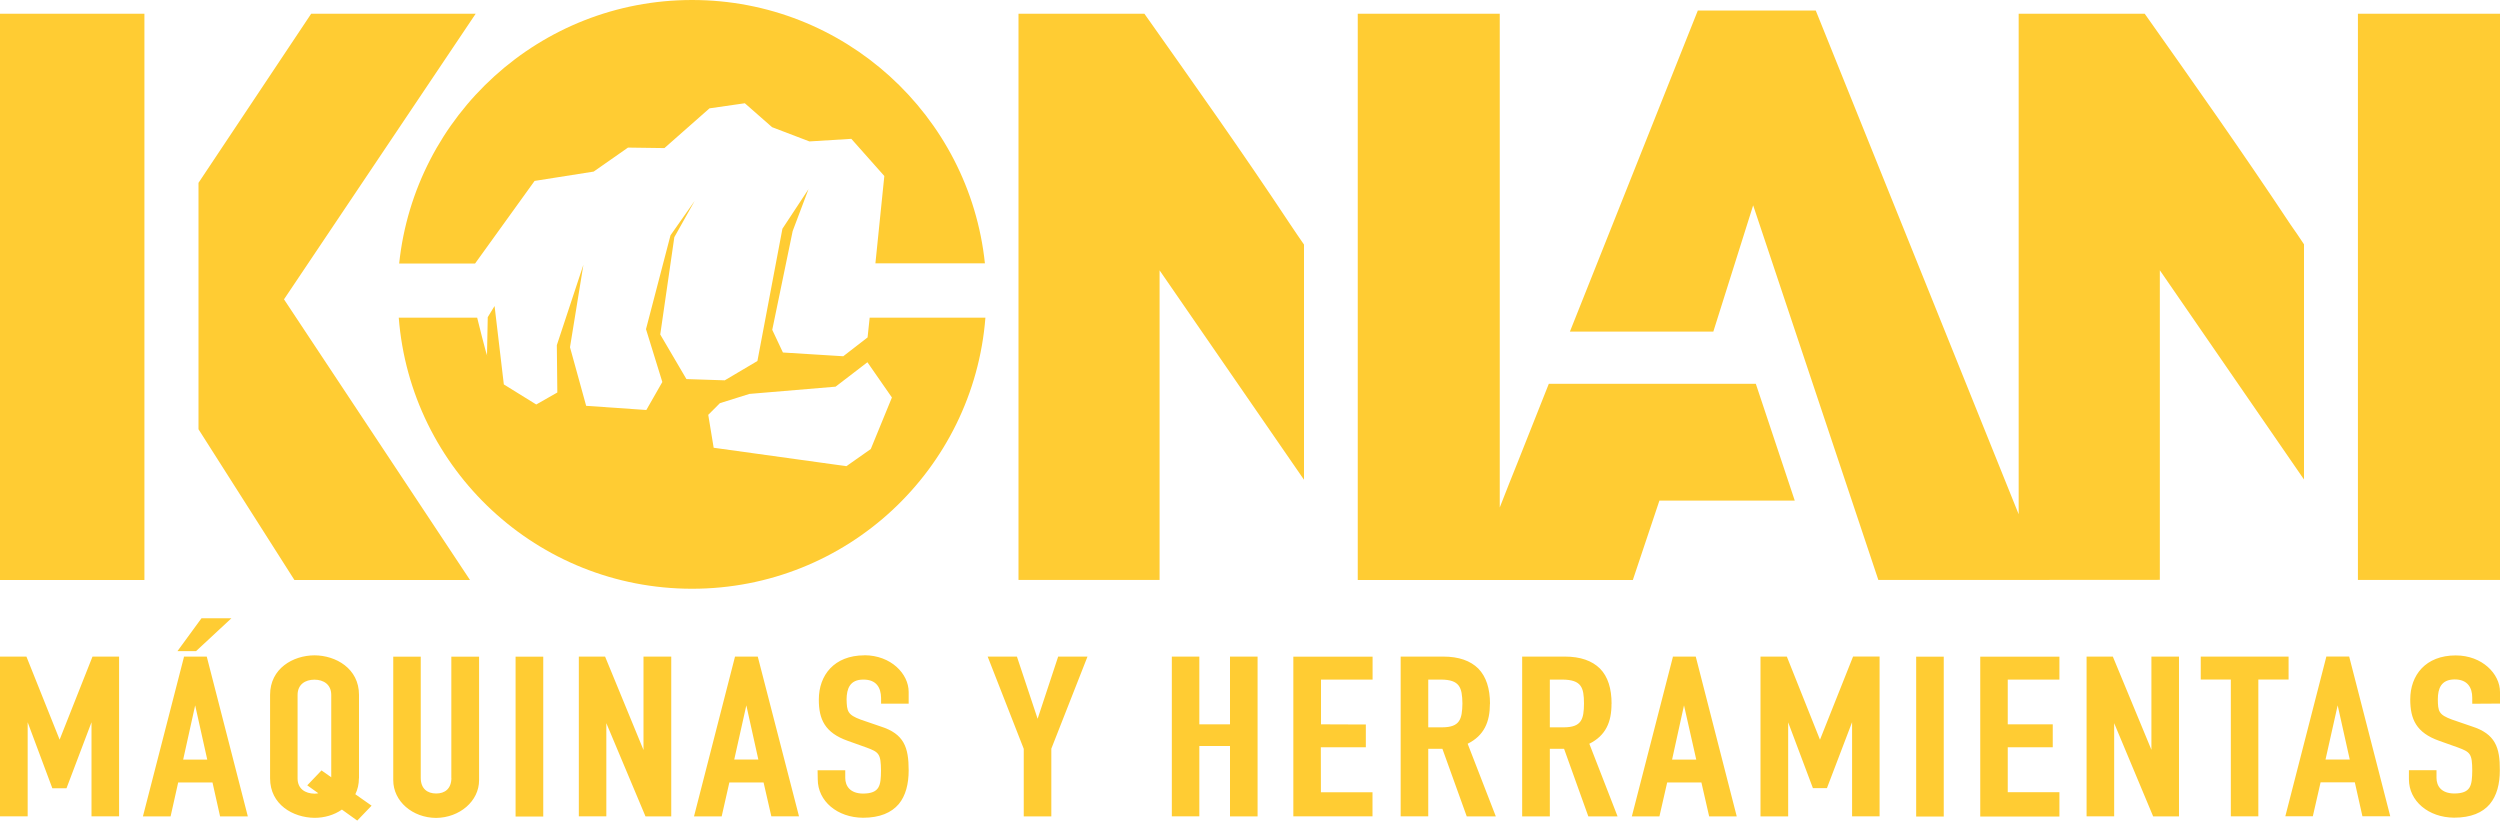 <?xml version="1.0" encoding="UTF-8"?>
<svg id="Capa_1" xmlns="http://www.w3.org/2000/svg" version="1.1" viewBox="0 0 300 98.48">
  <!-- Generator: Adobe Illustrator 29.1.0, SVG Export Plug-In . SVG Version: 2.1.0 Build 142)  -->
  <defs>
    <style>
      .st0 {
        fill: #fc3;
        fill-rule: evenodd;
      }
    </style>
  </defs>
  <g id="KONAN_LOGO_VECTOR_BLCK">
    <g>
      <path class="st0" d="M57.08,1.65h-19.74l-13.52,20.29v29.57l11.51,18.09h21.07l-22.32-33.68L57.08,1.65ZM0,69.6h17.33V1.65H0v67.95ZM185.86,46.05l-3.75,9.45c-.6,1.49-1.38,3.44-2.14,5.4V1.65h-17.04v67.95h13.58s0,0,0,0h19.43l3.19-9.53h16.24l-4.67-14.01h-24.85ZM137.33,1.65h-15.11v67.94h16.93v-37.15l17.33,25.13v-28.22c-.56-.8-1.08-1.58-1.62-2.38-5.87-8.87-11.75-17.13-17.53-25.32ZM257.36,1.65h-15.12v60.06L217.89,1.26h-14.15l-15.35,38.53h17.21l4.78-15.15,15.02,44.95h17.8s15.98-.01,15.98-.01v-37.15l17.3,25.11v-28.22c-.53-.8-1.06-1.59-1.61-2.36-5.88-8.87-11.74-17.15-17.51-25.32ZM57.01,31.62l7.14-9.91,7.09-1.12,4.12-2.88,4.37.06,5.41-4.77,4.24-.61,3.27,2.87,4.48,1.71,5.03-.31,3.96,4.46-1.07,10.48h13.14C116.33,13.85,101.3,0,83.05,0s-33.28,13.85-35.15,31.62h9.1ZM58.47,42.68s-.09-.17-.18-.54c-.23-.81-.62-2.38-1.03-4.02h-9.41c1.42,18.21,16.62,32.53,35.2,32.53s33.77-14.32,35.2-32.53h-13.89l-.25,2.37-2.92,2.26-7.24-.45-1.28-2.72,2.45-11.85,1.9-5.03-3.13,4.75-3,15.87-3.92,2.32-4.6-.15-3.14-5.35,1.69-11.68,2.44-4.35-2.9,4.13-2.94,11.26,1.96,6.34-1.92,3.36-7.22-.5-1.94-7.03,1.61-9.9-3.19,9.65.06,5.68-2.53,1.44-3.89-2.41-1.11-9.41-.82,1.34-.09,4.61ZM104.5,53.88l-2.93,2.06-15.93-2.21-.65-3.95,1.4-1.4,3.54-1.11,10.34-.87,3.82-2.93,2.94,4.23-2.53,6.17ZM282.95,1.65v67.94h17.05V1.65h-17.05Z"/>
      <path class="st0" d="M7.16,88.77l-3.99-9.98H0v19.17h3.32v-11.29l2.96,7.92h1.7l3-7.92v11.29h3.31s0-19.17,0-19.17h-3.19l-3.95,9.98ZM27.77,74.19h-3.58l-.04.04-2.86,3.91h2.23l4.25-3.95ZM22.07,78.79v.07s-4.92,19.11-4.92,19.11h3.32l.91-4.07h4.12l.91,4.07h3.33l-4.93-19.18h-2.75ZM21.98,91.15l1.44-6.51,1.45,6.51h-2.89ZM43.08,93.4v-10.02c0-3.16-2.78-4.73-5.34-4.74-2.58.01-5.33,1.58-5.33,4.74v10.02c0,3.15,2.75,4.71,5.33,4.74,1.17,0,2.33-.32,3.29-.99l1.84,1.32,1.72-1.79-1.95-1.37c.28-.58.43-1.2.43-1.92ZM39.76,93.28l-1.18-.83-1.71,1.79,1.33.95c-.14.03-.29.05-.47.05-1.1-.02-2.02-.58-2.02-1.83v-10.02c0-1.26.92-1.83,2.02-1.83s2.02.58,2.02,1.83v9.9ZM54.17,93.35c-.01,1.29-.77,1.87-1.83,1.87s-1.85-.58-1.85-1.87v-14.55h-3.3v14.82c0,2.54,2.31,4.51,5.14,4.53,2.82-.03,5.16-2,5.16-4.53v-14.82h-3.33v14.55ZM61.87,97.98h3.32v-19.18h-3.32v19.18ZM77.22,90l-4.61-11.21h-3.15v19.17h3.3v-11.18l4.7,11.19h3.09v-19.18h-3.33v11.21ZM88.2,78.79l-.02.09-4.9,19.09h3.32s.92-4.07.92-4.07h4.11l.93,4.06h3.32s-4.95-19.17-4.95-19.17h-2.74ZM88.11,91.14l1.45-6.5,1.44,6.5h-2.89ZM103.72,78.64c-3.63.01-5.46,2.39-5.46,5.3-.01,2.38.73,3.99,3.47,4.96l2.24.8c1.52.56,1.73.76,1.75,2.79-.02,1.74-.12,2.73-2.17,2.74-1.56-.02-2.11-.92-2.12-1.87v-.93h-3.32l.02,1.09c0,2.62,2.35,4.59,5.43,4.61,2.03,0,3.41-.61,4.29-1.64.84-1.01,1.19-2.44,1.19-4.04,0-2.77-.55-4.38-3.35-5.27l-2.39-.82c-1.59-.59-1.68-.99-1.71-2.46.02-1.23.37-2.36,2.03-2.35,1.54,0,2.09.96,2.11,2.2v.69h3.31v-1.41c0-2.18-2.13-4.39-5.3-4.4ZM124.51,86.24l-2.48-7.45h-3.51l4.33,11.07v8.11h3.31v-8.13l4.34-11.05h-3.52l-2.46,7.45ZM147.6,86.92h-3.68v-8.13h-3.3v19.17h3.3v-8.44h3.68v8.45h3.31v-19.18h-3.31v8.13ZM155.19,97.96h9.51s0-2.89,0-2.89h-6.19s-.01-5.4-.01-5.4h5.4v-2.73l-5.38-.02v-5.37h6.19s0-2.75,0-2.75h-9.51v19.17ZM178.8,84.46c0-1.84-.46-3.26-1.4-4.23-.95-.94-2.34-1.44-4.22-1.44h-5.1v19.17h3.31v-8.1h1.7l2.92,8.11h3.49s-3.38-8.72-3.38-8.72c1.97-.98,2.67-2.61,2.67-4.79ZM173.07,87.28h-1.68v-5.73h1.52c2.26.01,2.55.95,2.58,2.86-.03,1.89-.3,2.86-2.42,2.87ZM193.39,84.46c0-1.84-.44-3.26-1.39-4.23-.95-.94-2.35-1.44-4.22-1.44h-5.12v19.18h3.32v-8.11h1.71l2.91,8.11h3.51l-3.39-8.72c1.97-.98,2.67-2.61,2.66-4.79ZM187.66,87.28h-1.68v-5.73h1.54c2.26.03,2.55.95,2.56,2.86-.01,1.91-.3,2.86-2.41,2.87ZM200.74,78.79v.07s-4.92,19.11-4.92,19.11h3.31s.93-4.07.93-4.07h4.11l.93,4.07h3.31l-4.92-19.18h-2.75ZM200.65,91.15l1.43-6.51,1.47,6.51h-2.9ZM218.4,88.77l-3.98-9.98h-3.16v19.18h3.32v-11.29l2.97,7.9h1.68l3.02-7.92v11.3h3.3v-19.18h-3.18l-3.97,9.98ZM229.94,97.98h3.31v-19.18h-3.31v19.18ZM237.63,97.98h9.5v-2.92h-6.2v-5.39h5.4v-2.75h-5.4v-5.37h6.2v-2.75h-9.5v19.18ZM258.18,90l-4.64-11.21h-3.15v19.17h3.31v-11.18l4.68,11.19h3.1v-19.18h-3.31v11.21ZM274.63,78.79h-10.54v2.75h3.61v16.42h3.3v-16.42h3.63v-2.75ZM279.16,78.79l-.02.09-4.9,19.07h3.3s.93-4.07.93-4.07h4.11l.91,4.07h3.34s-4.93-19.17-4.93-19.17h-2.75ZM279.06,91.15l1.46-6.51,1.45,6.5h-2.91ZM300,84.45v-1.41c0-2.18-2.14-4.39-5.31-4.39-3.63,0-5.46,2.38-5.46,5.28,0,2.38.73,3.99,3.45,4.96l2.25.8c1.52.56,1.73.76,1.74,2.79-.03,1.74-.12,2.73-2.17,2.74-1.56-.02-2.11-.9-2.12-1.87v-.93h-3.31v1.09c0,2.62,2.34,4.59,5.42,4.61,2.04,0,3.42-.61,4.28-1.62.86-1.03,1.21-2.46,1.21-4.06.02-2.77-.55-4.37-3.35-5.27l-2.39-.82c-1.6-.59-1.69-.98-1.7-2.46.01-1.23.36-2.35,2.02-2.36,1.54,0,2.11.98,2.11,2.19v.73l3.32-.02Z"/>
    </g>
  </g>
</svg>